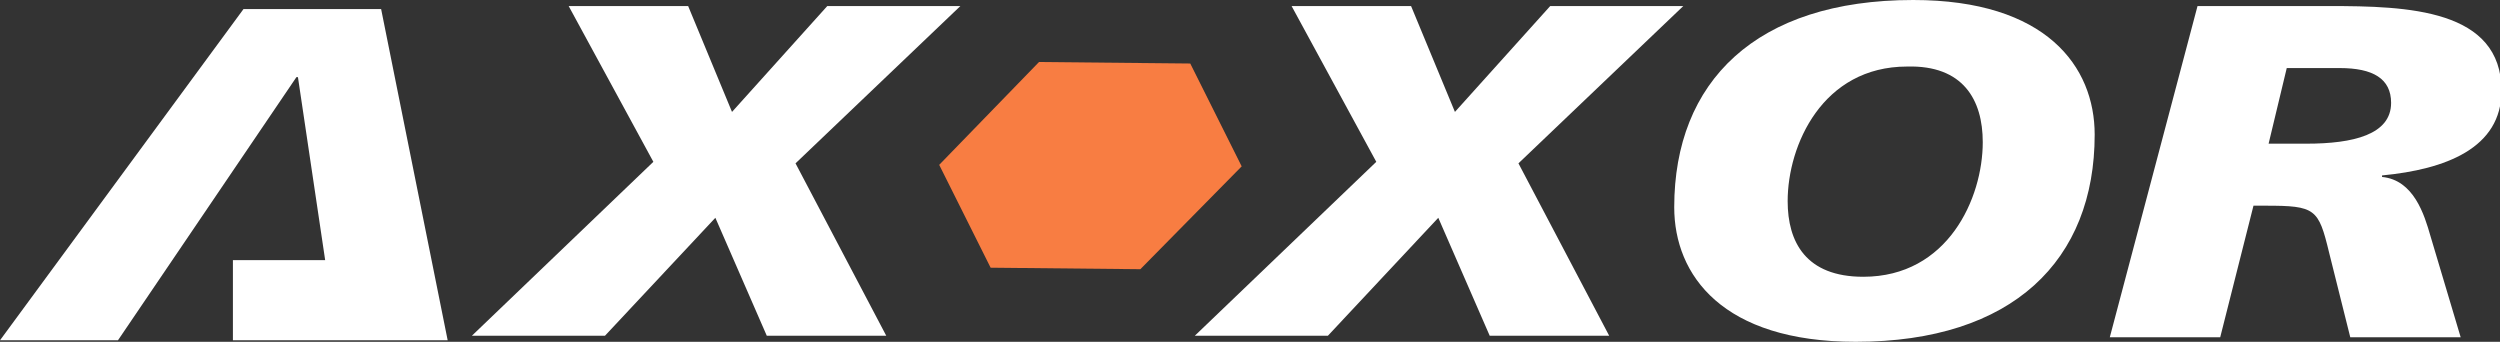 <?xml version="1.0" encoding="utf-8"?>
<!-- Generator: Adobe Illustrator 24.1.2, SVG Export Plug-In . SVG Version: 6.00 Build 0)  -->
<svg version="1.1" id="Layer_1" xmlns="http://www.w3.org/2000/svg" xmlns:xlink="http://www.w3.org/1999/xlink" x="0px" y="0px"
	 viewBox="0 0 165.3 22.6" style="enable-background:new 0 0 165.3 22.6;" xml:space="preserve">
<rect x="0" y="0" width="165.3" height="22.6" fill="#333333" stroke="none"/>
<style type="text/css">
	.st0{fill:#F87D42;}
	.st1{fill:#FFFFFF;}
</style>
<g id="Layer_1-2">
	<polygon class="st0" points="75.4,17.8 65.5,17.7 62.1,10.9 68.7,4.1 78.7,4.2 82.1,11 	"/>
	<path class="st1" d="M43.2,10.7L37.6,0.4h7.9l2.9,7l6.3-7h8.8L52.6,10.8l6,11.4h-7.9l-3.4-7.8L40,22.2h-8.8L43.2,10.7z"/>
	<path class="st1" d="M91,10.7L85.4,0.4h7.9l2.9,7l6.3-7h8.8l-10.9,10.4l6,11.4h-7.9l-3.4-7.8l-7.3,7.8H79L91,10.7z"/>
	<path class="st1" d="M131.1,9.4c0,3.7-2.3,8.9-7.9,8.9c-3.8,0-5-2.3-5-5c0-3.7,2.3-8.9,7.9-8.9C129.8,4.3,131.1,6.6,131.1,9.4z
		 M138.5,8.9c0-4.5-3.2-8.9-12-8.9c-10.4,0-15.8,5.4-15.8,13.7c0,4.5,3.2,8.9,12,8.9C133.1,22.6,138.5,17.2,138.5,8.9z"/>
	<line class="st1" x1="14.1" y1="13.4" x2="10.6" y2="18.5"/>
	<polygon class="st1" points="29.6,22.5 25.2,0.6 16.1,0.6 0,22.5 7.8,22.5 19.6,5.1 19.7,5.1 21.5,17.2 15.4,17.2 15.4,22.5 	"/>
	<path class="st1" d="M151.2,4.5h3.5c2.2,0,3.4,0.7,3.4,2.3c0,2.1-2.5,2.7-5.6,2.7H150L151.2,4.5z M139.5,22.3h7.3l2.2-8.7h0.8
		c3.3,0,3.5,0.2,4.2,3.1l1.4,5.6h7.3l-2-6.7c-0.4-1.4-1.1-3.7-3.2-3.9v-0.1c4.2-0.4,7.9-1.8,7.9-5.6c0-5.4-6.2-5.6-11.4-5.6h-8.7
		L139.5,22.3z"/>
</g>
</svg>
